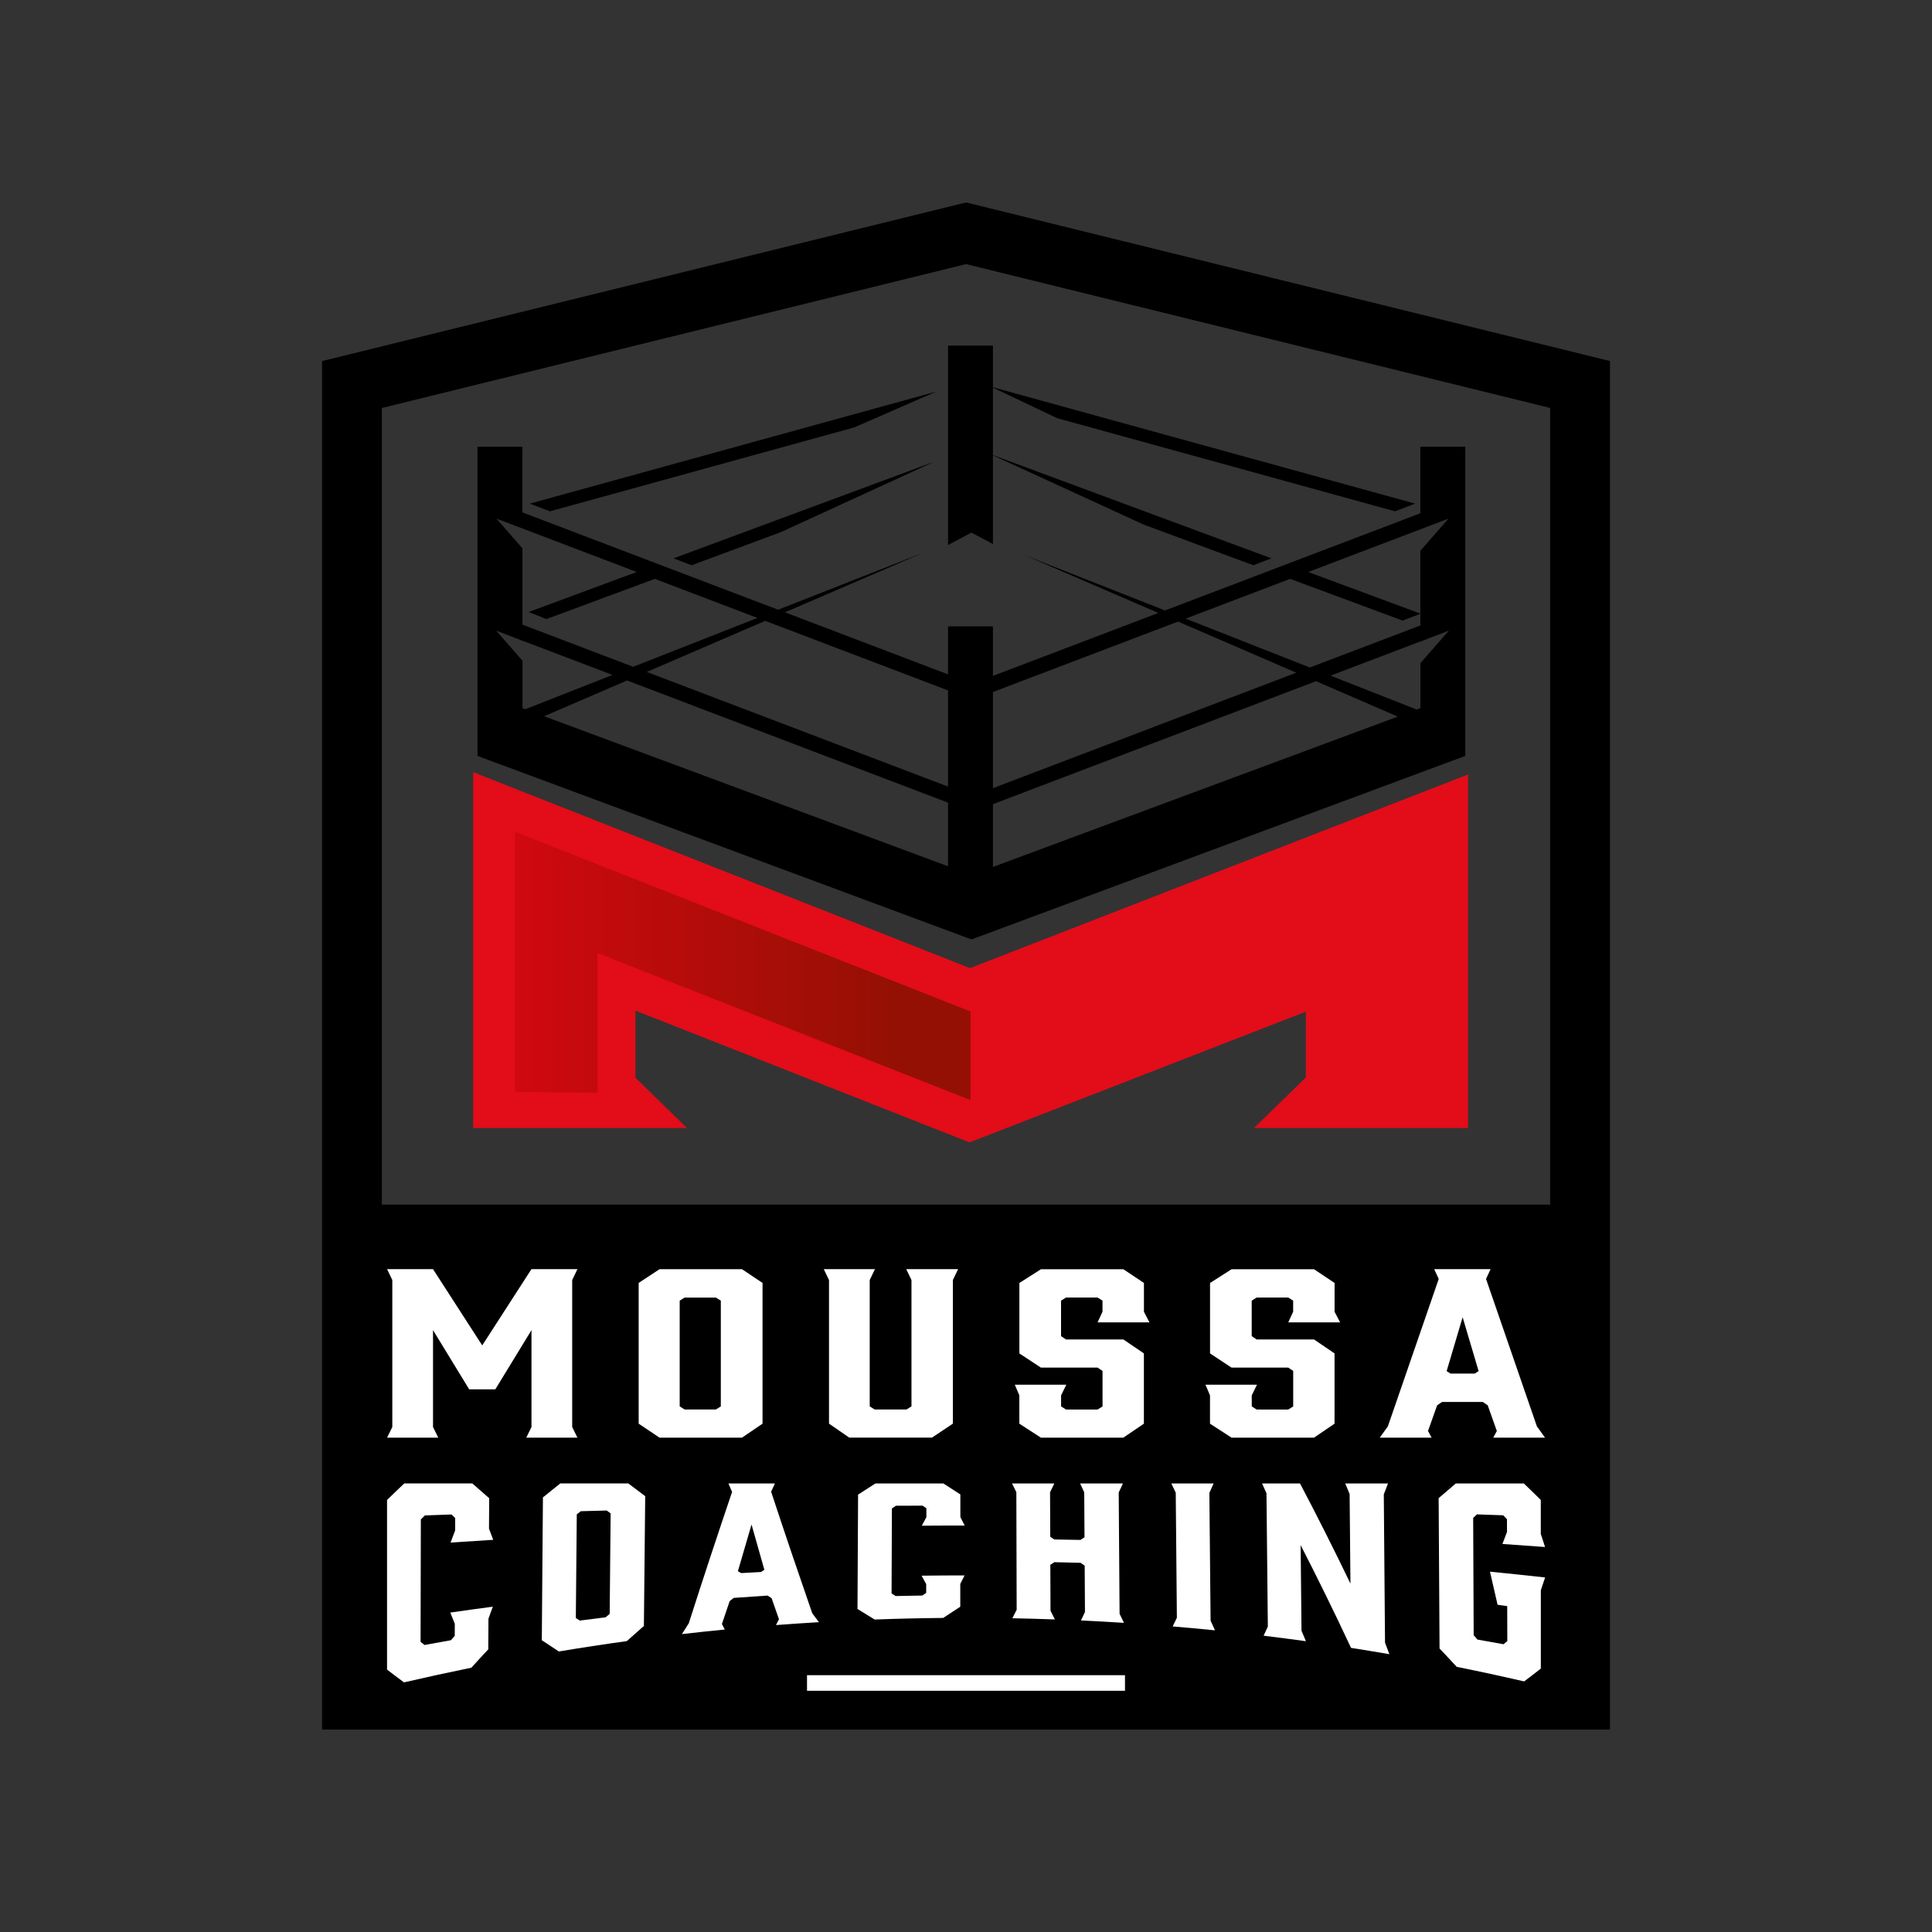 <svg viewBox="0 0 425.2 425.2" version="1.1" xmlns:xlink="http://www.w3.org/1999/xlink" xmlns="http://www.w3.org/2000/svg" id="Calque_1">
  
  <rect x="0" y="0" width="425.2" height="425.2" fill="#333333" stroke="none"/>
  
  <defs>
    <style>
      .st0 {
        fill: #e30c19;
      }

      .st1 {
        fill: #fff;
      }

      .st2 {
        fill: url(#Dégradé_sans_nom_44);
      }
    </style>
    <linearGradient gradientUnits="userSpaceOnUse" y2="212.6" x2="196.39" y1="212.6" x1="86.74" data-name="Dégradé sans nom 44" id="Dégradé_sans_nom_44">
      <stop stop-color="#e30613" offset="0"></stop>
      <stop stop-color="#951004" offset="1"></stop>
    </linearGradient>
  </defs>
  <path d="M212.6,44.56l-141.73,34.91v301.18h283.46V79.46l-141.73-34.91ZM212.6,58.12l128.56,31.66v175.33H84.04V89.79l128.56-31.66Z"></path>
  <g>
    <path d="M109,305.77h-5.74l-7.96-13.03v21.32l1.15,2.34h-11.26l1.15-2.34v-32.35l-1.15-2.39h10.11l10.83,16.78,10.83-16.78h10.12l-1.15,2.39v32.35l1.15,2.34h-11.26l1.15-2.34v-21.32l-7.96,13.03Z" class="st1"></path>
    <path d="M167.82,282.35v30.98l-4.52,3.07h-18.15l-4.59-3.07v-30.98l4.59-3.02h18.15l4.52,3.02ZM157.56,285.57h-6.89l-1.08.68v23.27l1.08.68h6.89l1.08-.68v-23.27l-1.08-.68Z" class="st1"></path>
    <path d="M209.71,281.71v31.61l-4.59,3.07h-18.22l-4.45-3.07v-31.61l-1.15-2.39h11.26l-1.15,2.39v27.81l1.08.68h7.03l1.08-.68v-27.81l-1.15-2.39h11.41l-1.15,2.39Z" class="st1"></path>
    <path d="M252.97,291.03h-11.41l1.08-2.34v-2.44l-1.08-.68h-6.96l-1.08.68v7.81l1.08.73h12.63l4.52,3.07v15.47l-4.52,3.07h-18.15l-4.74-3.07v-6.24l-1-2.34h11.34l-1.15,2.34v2.44l1.08.68h6.96l1.08-.68v-7.81l-1.08-.73h-12.48l-4.74-3.12v-15.51l4.74-3.02h18.15l4.52,3.02v6.34l1.22,2.34Z" class="st1"></path>
    <path d="M294.93,291.03h-11.41l1.08-2.34v-2.44l-1.08-.68h-6.96l-1.08.68v7.81l1.08.73h12.63l4.52,3.07v15.47l-4.52,3.07h-18.15l-4.74-3.07v-6.24l-1-2.34h11.34l-1.15,2.34v2.44l1.08.68h6.96l1.08-.68v-7.81l-1.08-.73h-12.48l-4.74-3.12v-15.51l4.74-3.02h18.15l4.52,3.02v6.34l1.22,2.34Z" class="st1"></path>
    <path d="M340.05,316.4h-11.41l.79-1.46-2.01-5.66-1.08-.73h-8.97l-1.08.73-2.01,5.66.79,1.46h-11.41l1.79-2.49,11.19-32.44-1-2.15h12.41l-1,2.15,11.19,32.44,1.79,2.49ZM319.25,302.3h5.31l.86-.54-3.52-11.86-3.52,11.86.86.54Z" class="st1"></path>
  </g>
  <g>
    <path d="M85.18,367.43c0-12.44,0-24.87,0-37.31,1.26-1.24,2.53-2.45,3.79-3.64,4.99,0,9.99,0,14.98,0,1.24,1.1,2.48,2.18,3.71,3.25-.01,2.23-.03,4.47-.04,6.7.31.82.62,1.64.93,2.46-3.13.19-6.26.39-9.39.6.34-.9.68-1.79,1.01-2.67,0-.91,0-1.81.01-2.72-.27-.26-.55-.52-.82-.79-1.95.07-3.9.14-5.85.21-.3.29-.59.59-.89.88-.02,8.98-.04,17.97-.06,26.95.29.23.59.46.88.68,1.94-.36,3.87-.71,5.81-1.05.28-.32.55-.64.83-.96,0-.89,0-1.78.01-2.66-.33-.82-.66-1.64-.99-2.46,3.12-.45,6.24-.89,9.36-1.3-.32.88-.64,1.76-.96,2.64-.01,2.25-.03,4.5-.04,6.75-1.24,1.32-2.48,2.67-3.72,4.04-4.95,1.01-9.9,2.09-14.83,3.23-1.25-.92-2.49-1.86-3.74-2.82Z" class="st1"></path>
    <path d="M142,329.27c-.1,9.52-.19,19.05-.29,28.57-1.25,1.09-2.51,2.21-3.76,3.34-4.99.69-9.98,1.45-14.96,2.28-1.25-.81-2.5-1.64-3.75-2.48.08-10.48.17-20.95.25-31.43,1.27-1.04,2.54-2.06,3.81-3.07,4.99,0,9.99,0,14.98,0,1.23.94,2.47,1.87,3.7,2.79ZM133.51,332.44c-1.89.05-3.79.1-5.68.15-.3.23-.6.46-.89.69-.07,7.61-.14,15.22-.21,22.83.29.19.59.37.88.55,1.89-.25,3.78-.49,5.68-.72.3-.25.6-.51.89-.76.07-7.37.14-14.75.21-22.12-.29-.21-.59-.42-.88-.63Z" class="st1"></path>
    <path d="M180.25,357.01c-3.16.19-6.31.4-9.47.64.22-.43.44-.85.66-1.28-.54-1.54-1.08-3.09-1.63-4.65-.3-.19-.59-.37-.89-.56-2.48.16-4.95.33-7.43.51-.3.23-.6.47-.9.7-.57,1.67-1.14,3.36-1.71,5.05.21.4.43.81.64,1.21-3.15.31-6.3.64-9.44,1.01.5-.8,1-1.59,1.51-2.38,3.18-9.95,6.36-19.56,9.53-28.92-.27-.62-.54-1.23-.81-1.85,3.41,0,6.83,0,10.24,0-.28.6-.56,1.21-.84,1.81,3,9.11,6.02,18,9.05,26.75.49.66.98,1.31,1.47,1.96ZM163.11,346.21c1.46-.08,2.93-.16,4.39-.24.24-.16.48-.33.72-.49-.94-3.3-1.88-6.62-2.82-9.96-1,3.4-2,6.82-3,10.27.24.14.47.28.71.42Z" class="st1"></path>
    <path d="M188.72,354.08c.04-8.38.09-16.76.13-25.14,1.27-.82,2.54-1.64,3.8-2.45,4.99,0,9.99,0,14.98,0,1.24.8,2.49,1.61,3.73,2.41,0,1.66,0,3.32,0,4.98.32.62.63,1.24.95,1.87-3.15,0-6.29,0-9.44.03.34-.63.68-1.25,1.01-1.88,0-.65,0-1.3,0-1.95-.28-.19-.55-.39-.83-.58-1.96,0-3.91.01-5.87.02-.3.2-.59.39-.89.59-.02,6.24-.05,12.47-.07,18.71.3.19.59.38.89.57,1.97-.05,3.93-.08,5.9-.11.28-.2.56-.4.83-.6,0-.64,0-1.27,0-1.91-.34-.62-.67-1.24-1.01-1.86,3.15-.04,6.31-.06,9.46-.06-.32.62-.63,1.25-.95,1.87,0,1.67,0,3.35,0,5.02-1.25.82-2.5,1.64-3.76,2.47-5.03.05-10.06.16-15.09.35-1.27-.78-2.53-1.56-3.8-2.34Z" class="st1"></path>
    <path d="M222.74,326.49c3.1,0,6.2,0,9.3,0-.31.64-.63,1.29-.94,1.93.01,3.26.03,6.53.04,9.79.3.2.6.4.89.6,1.92.03,3.84.06,5.76.1.3-.19.59-.39.89-.58-.02-3.3-.04-6.6-.06-9.89-.3-.65-.6-1.3-.9-1.95,3.14,0,6.28,0,9.42,0-.31.66-.62,1.32-.93,1.97.06,8.9.13,17.8.19,26.71.32.66.64,1.33.97,1.99-3.16-.2-6.31-.38-9.47-.52.29-.62.59-1.24.88-1.86-.02-3.4-.04-6.81-.06-10.21-.3-.21-.6-.41-.9-.62-1.92-.05-3.84-.1-5.77-.14-.3.19-.59.38-.89.57.01,3.37.03,6.74.04,10.11.32.64.64,1.28.96,1.92-3.12-.11-6.24-.2-9.36-.26.32-.62.63-1.24.95-1.86-.02-8.63-.04-17.26-.07-25.89-.32-.64-.64-1.28-.95-1.91Z" class="st1"></path>
    <path d="M267.41,358.81c-3.11-.31-6.22-.6-9.33-.86.31-.64.62-1.27.93-1.91-.08-9.17-.16-18.34-.25-27.52-.32-.68-.64-1.36-.97-2.03,3.1,0,6.2,0,9.3,0-.31.69-.62,1.39-.93,2.08.09,9.37.18,18.74.27,28.11.32.71.65,1.42.97,2.13Z" class="st1"></path>
    <path d="M287.4,361.2c-3.1-.43-6.2-.83-9.3-1.21.31-.67.62-1.34.93-2.01-.1-9.78-.2-19.55-.3-29.33-.32-.73-.65-1.45-.97-2.17,2.78,0,5.57,0,8.35,0,3.7,7.02,7.4,14.35,11.1,22.04-.06-6.57-.12-13.14-.18-19.71-.32-.78-.65-1.56-.97-2.33,3.14,0,6.28,0,9.42,0-.31.81-.62,1.61-.93,2.41.09,10.88.18,21.76.27,32.64.32.84.64,1.68.96,2.53-2.81-.49-5.62-.95-8.44-1.39-3.69-7.9-7.39-15.42-11.09-22.62.06,6.28.12,12.56.19,18.84.32.77.65,1.54.97,2.31Z" class="st1"></path>
    <path d="M316.82,362.81c-.07-11.03-.14-22.06-.2-33.09,1.26-1.06,2.51-2.13,3.77-3.23,4.99,0,9.99,0,14.98,0,1.25,1.18,2.49,2.39,3.73,3.62,0,2.49,0,4.99,0,7.48.31.95.63,1.91.94,2.88-3.13-.23-6.25-.46-9.38-.67.33-.87.66-1.75,1-2.63,0-.94,0-1.87,0-2.81-.28-.29-.55-.58-.83-.87-1.93-.07-3.86-.14-5.79-.2-.27.26-.55.52-.82.78.04,8.6.08,17.21.11,25.81.28.32.55.64.83.96,1.92.34,3.84.68,5.75,1.03.27-.23.55-.46.82-.69,0-2.57-.01-5.13-.02-7.7-.71-.1-1.41-.2-2.12-.3-.56-2.45-1.11-4.88-1.67-7.28,4.05.4,8.09.83,12.13,1.27-.31.94-.63,1.88-.94,2.82,0,5.75,0,11.5,0,17.24-1.23.96-2.45,1.9-3.68,2.82-4.93-1.14-9.88-2.21-14.83-3.21-1.26-1.37-2.52-2.71-3.78-4.03Z" class="st1"></path>
  </g>
  <g>
    <line y2="370.4" x2="247.59" y1="370.4" x1="177.61" class="st1"></line>
    <rect height="3.43" width="69.98" y="368.68" x="177.61" class="st1"></rect>
  </g>
  <g>
    <g>
      <polygon points="188 94.07 206.12 86.16 116.59 110.84 121.03 112.53 188 94.07"></polygon>
      <polygon points="152.21 124.4 171.81 117.13 205.64 101.6 148.23 122.88 152.21 124.4"></polygon>
      <path d="M322.48,98.31h-9.88v14.65l-56.21,21.39-30.75-12.11,29.29,12.66-36.4,13.85v-10.89h-9.88v10.56l-35.9-13.66,30.46-13.13-31.96,12.56-56.28-21.42v-14.47h-9.88v68.12h.15l108.57,40.33,108.54-40.34h0s.13,0,.13,0v-68.12ZM312.6,155.86l-.81.3-18.96-7.46,19.78-7.53v.04l2.27-.9,3.99-1.52-6.26,7.16v9.92ZM113.17,140.31l1.81.72v-.03l19.82,7.54-19.2,7.55-.61-.23v-10.45l-5.8-6.62,3.99,1.52ZM138,149.76l70.65,26.89v14l-88.9-33.02,18.26-7.87ZM218.53,176.98l71.1-27.06,18.01,7.79-89.11,33.09v-13.82ZM312.6,121.21v13.83l-6.02-2.23-18.67-6.92,30.88-11.75-6.2,7.08ZM283.93,127.4l18.78,6.96,5.98,2.22,3.91-1.49v2.56l-24.33,9.26-27.33-10.76,22.99-8.75ZM259.26,136.79l26.03,11.26-66.76,25.41v-21.16l40.73-15.5ZM208.65,151.96v21.16l-66.31-25.24,26.07-11.24,40.24,15.31ZM139.35,146.75l-24.37-9.28v-16.79l-5.73-6.55,30.88,11.75-23.76,8.81,3.87,1.56,23.87-8.85,22.59,8.6-27.35,10.75Z"></path>
      <polygon points="218.53 119.74 218.53 100.22 251.72 115.46 275.83 124.4 279.81 122.88 218.53 100.16 218.53 85.32 232.68 92.04 307.02 112.53 311.45 110.84 218.53 85.23 218.53 76.06 208.65 76.06 208.65 119.95 213.79 117.21 218.53 119.74"></polygon>
    </g>
    <polygon points="323.1 170.45 213.49 213.07 104.13 169.94 104.13 248.25 104.1 248.26 151.2 248.26 139.85 237.18 139.85 222.42 213.39 251.42 287.39 222.65 287.39 237.13 287.39 237.13 275.98 248.26 323.08 248.26 322.98 248.23 323.1 248.23 323.1 170.45" class="st0"></polygon>
  </g>
  <polygon points="213.6 222.61 113.35 183.08 113.35 240.31 131.5 240.49 131.5 209.74 213.6 242.12 213.6 222.61" class="st2"></polygon>
</svg>